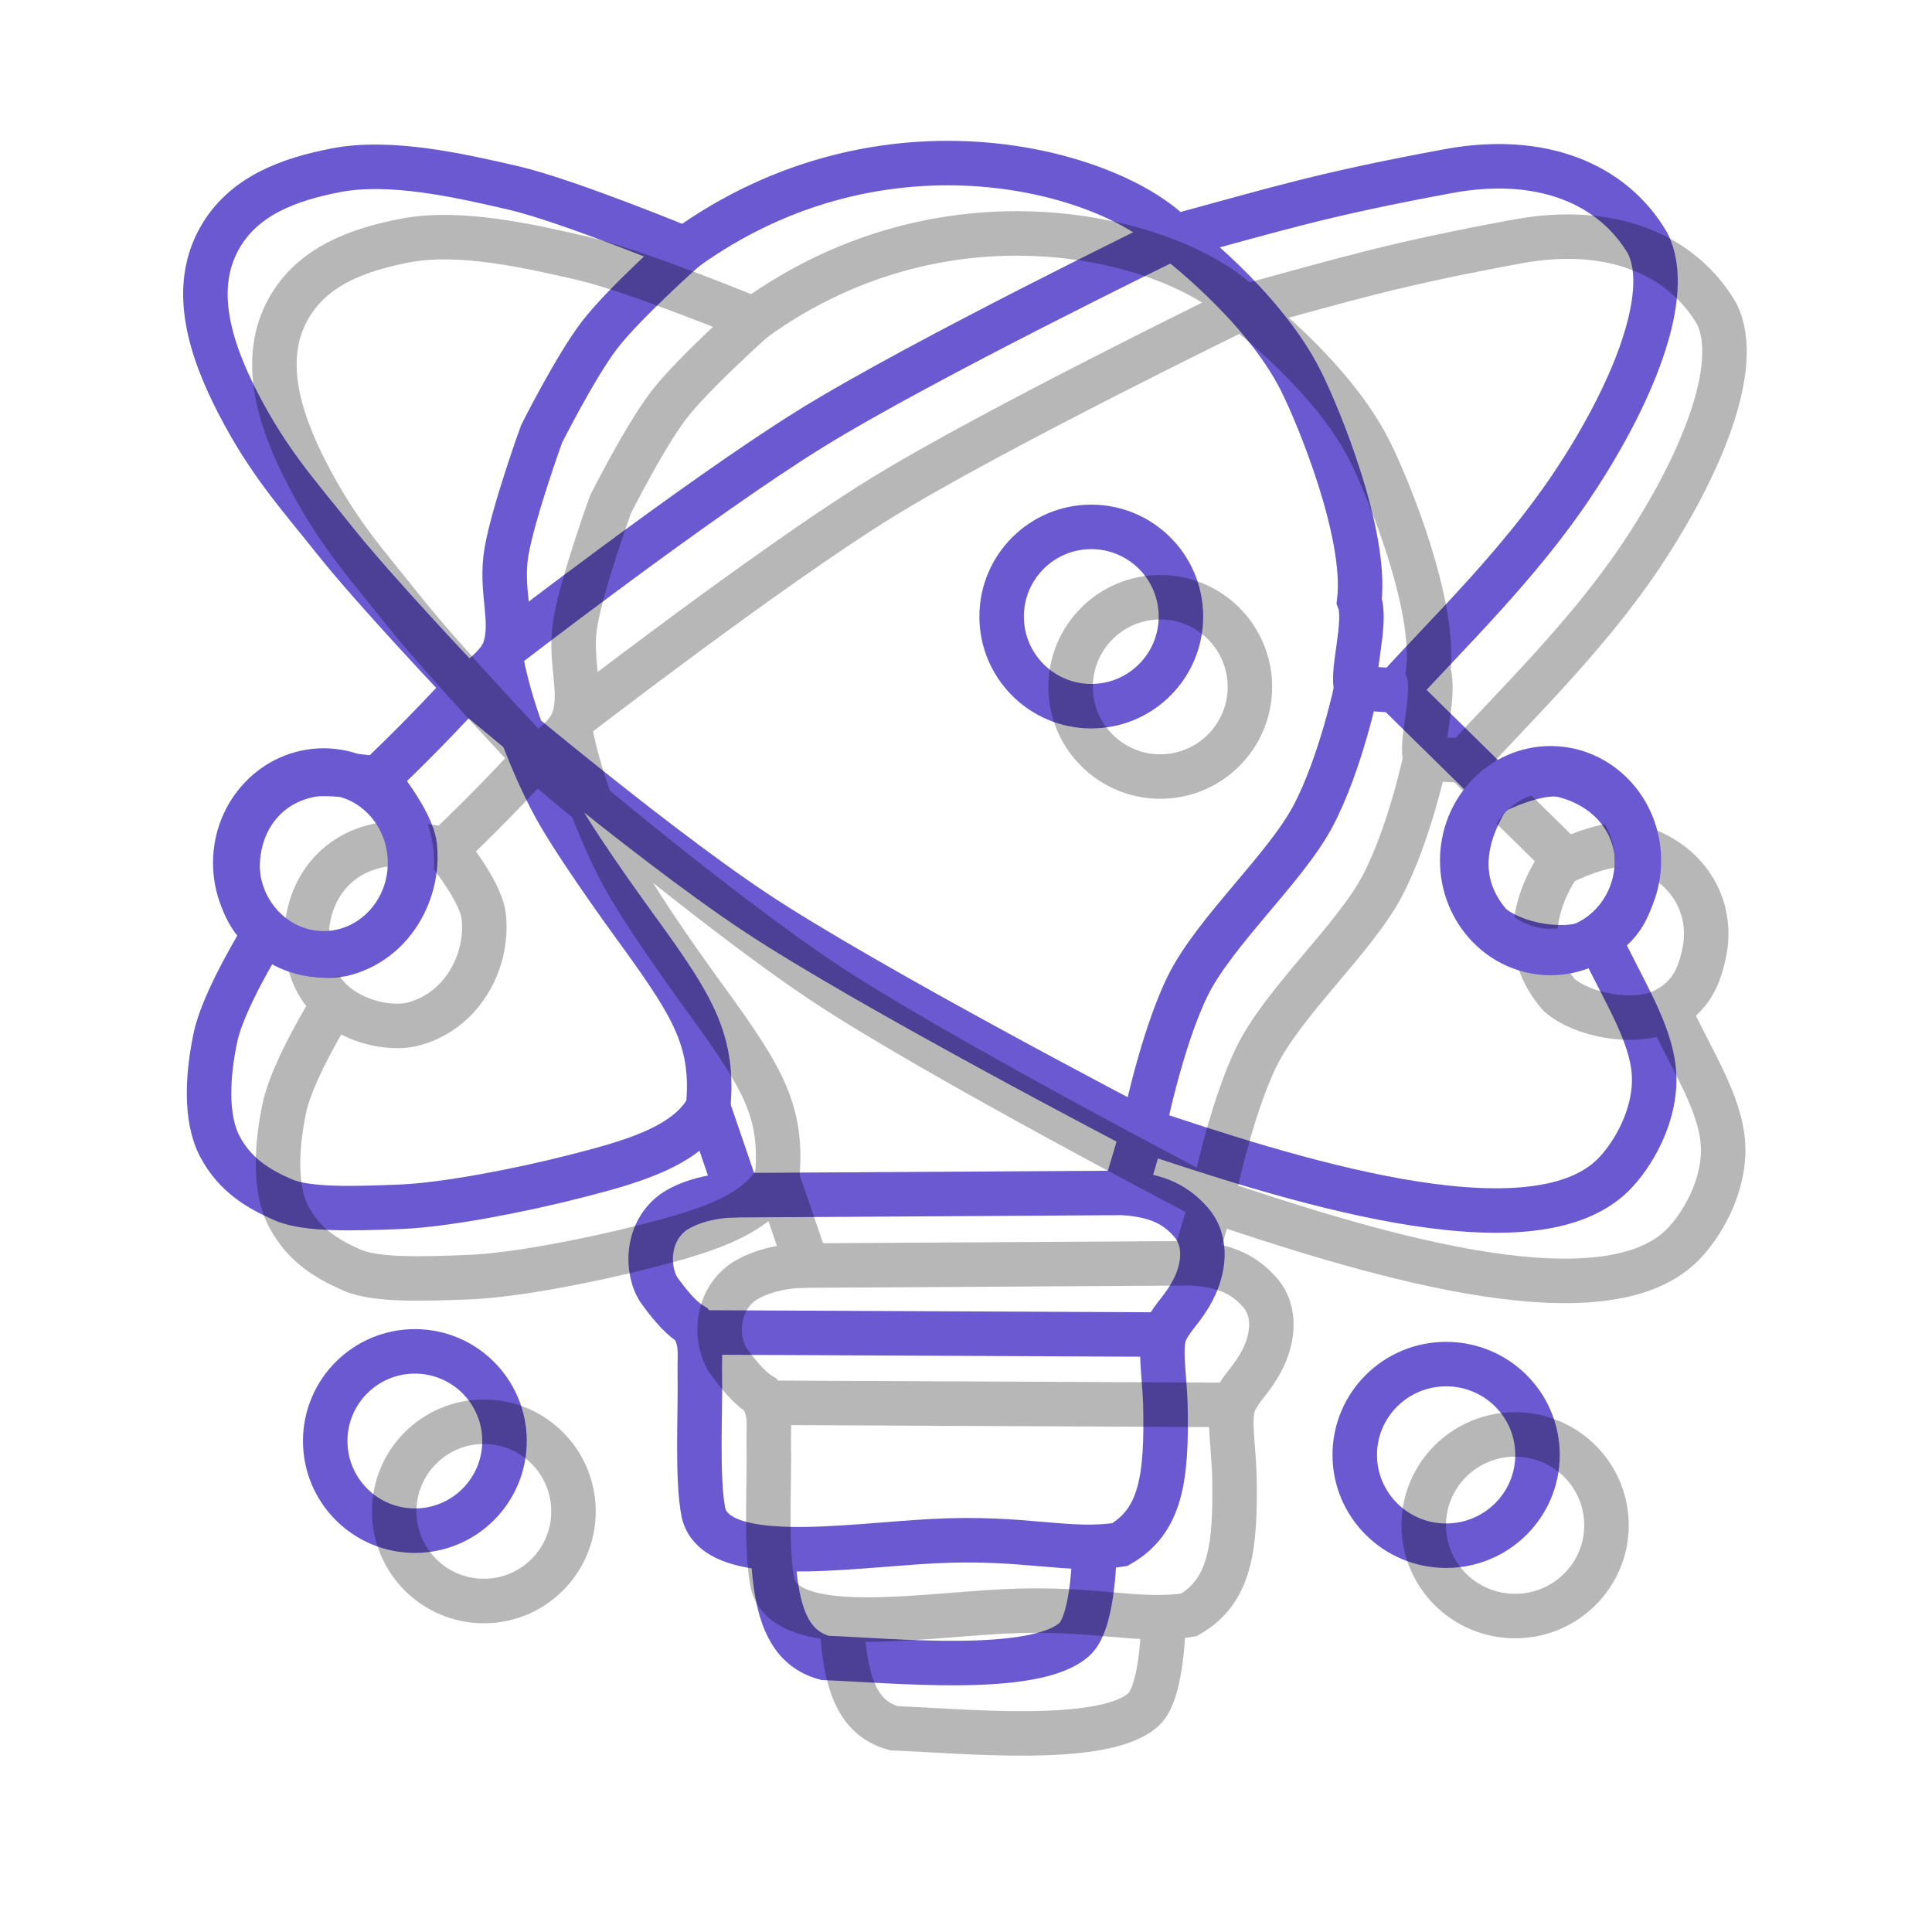 <?xml version="1.0" encoding="UTF-8" standalone="no"?>
<!-- Created with Inkscape (http://www.inkscape.org/) -->

<svg
   width="500mm"
   height="500mm"
   viewBox="0 0 500 500"
   version="1.1"
   id="svg5"
   inkscape:version="1.1.2 (b8e25be833, 2022-02-05)"
   sodipodi:docname="LocalTech.svg"
   xmlns:inkscape="http://www.inkscape.org/namespaces/inkscape"
   xmlns:sodipodi="http://sodipodi.sourceforge.net/DTD/sodipodi-0.dtd"
   xmlns="http://www.w3.org/2000/svg"
   xmlns:svg="http://www.w3.org/2000/svg">
  <sodipodi:namedview
     id="namedview7"
     pagecolor="#ffffff"
     bordercolor="#999999"
     borderopacity="1"
     inkscape:pageshadow="0"
     inkscape:pageopacity="0"
     inkscape:pagecheckerboard="0"
     inkscape:document-units="px"
     showgrid="false"
     inkscape:zoom="0.16615833"
     inkscape:cx="1673.103"
     inkscape:cy="1161.5427"
     inkscape:window-width="1600"
     inkscape:window-height="837"
     inkscape:window-x="-8"
     inkscape:window-y="-8"
     inkscape:window-maximized="1"
     inkscape:current-layer="layer1" />
  <defs
     id="defs2">
    <filter
       inkscape:collect="always"
       style="color-interpolation-filters:sRGB"
       id="filter30702"
       x="-0.046"
       y="-0.045"
       width="1.093"
       height="1.089">
      <feGaussianBlur
         inkscape:collect="always"
         stdDeviation="5.201"
         id="feGaussianBlur30704" />
    </filter>
  </defs>
  <g
     inkscape:label="Camada 1"
     inkscape:groupmode="layer"
     id="layer1"
     style="display:inline;opacity:1">
    <g
       id="g30531"
       transform="matrix(0.928,0,0,0.928,32.975,18.929)"
       style="display:inline;mix-blend-mode:normal;fill:none;fill-opacity:1;stroke:#6a59d1;stroke-width:12.409;stroke-miterlimit:4;stroke-dasharray:none;stroke-opacity:1"
       inkscape:label="g30531">
      <path
         style="opacity:1;fill:none;fill-opacity:1;stroke:#6a59d1;stroke-width:12.409;stroke-miterlimit:4;stroke-dasharray:none;stroke-opacity:1"
         d="m 94.198,170.976 c 0,0 -25.179,-26.533 -36.54,-40.836 C 47.57,117.439 39.536,108.767 30.969,92.263 22.403,75.758 18.083,59.577 25.679,46.067 c 6.64,-11.81 19.186,-16.401 32.389,-18.969 15.208,-2.957 34.35,1.404 49.447,4.885 15.016,3.462 47.978,17.052 47.978,17.052 0,0 -17.144,15.265 -23.852,24.033 -6.708,8.768 -16.15,27.582 -16.15,27.582 0,0 -7.818,21.618 -9.749,32.665 -1.932,11.047 2.151,19.214 -0.574,27.338 -1.882,5.612 -9.337,9.453 -14.282,14.758 -11.065,11.869 -21.204,21.373 -21.204,21.373 0,0 -11.899,-1.834 -17.64,-1.227 -14.123,2.229 -21.58,13.941 -21.312,26.433 0.213,6.895 2.264,13.237 7.983,18.022 5.719,4.785 14.656,7.052 21.273,5.687 13.923,-3.396 21.612,-17.415 20.123,-30.387 -0.941,-7.062 -10.426,-18.528 -10.426,-18.528"
         id="path153"
         sodipodi:nodetypes="cssszsczczssccczccc" />
      <path
         style="fill:none;fill-opacity:1;stroke:#6a59d1;stroke-width:12.409;stroke-miterlimit:4;stroke-dasharray:none;stroke-opacity:1"
         d="m 37.421,241.303 c 0,0 -10.666,17.244 -12.846,27.492 -2.179,10.248 -3.051,22.493 1.232,30.576 4.283,8.083 10.93,11.891 17.636,14.829 6.706,2.938 20.184,2.434 32.689,1.946 12.505,-0.489 33.64,-4.614 48.39,-8.388 14.749,-3.774 31.609,-8.13 37.421,-19.356 1.738,-18.169 -4.076,-27.725 -18.086,-47.256 -6.498,-8.856 -20.307,-28.165 -25.443,-38.088 -12.365,-23.893 -14.539,-41.759 -14.539,-41.759"
         id="path6381"
         sodipodi:nodetypes="czzzzzccsc" />
      <path
         style="fill:none;fill-opacity:1;stroke:#6a59d1;stroke-width:12.409;stroke-miterlimit:4;stroke-dasharray:none;stroke-opacity:1"
         d="m 155.492,49.035 c 55.851,-40.219 119.113,-21.559 136.49,-3.413 29.062,-7.881 41.137,-11.789 76.465,-18.308 25.754,-4.752 45.711,3.414 55.526,20.152 7.282,14.418 -4.544,42.846 -21.327,67.832 -14.7,21.885 -34.343,40.872 -48.996,56.887 l 28.305,27.826 c 0,0 11.022,-5.453 17.824,-4.332 14.765,3.341 23.342,15.737 20.85,29.351 -1.314,6.741 -3.576,13.026 -11.576,16.919 -8,3.893 -22.577,1.208 -29.034,-4.516 -10.237,-11.834 -7.503,-25.342 0.645,-37.421"
         id="path9095"
         sodipodi:nodetypes="ccccscccczcc" />
      <path
         style="fill:none;fill-opacity:1;stroke:#6a59d1;stroke-width:12.409;stroke-miterlimit:4;stroke-dasharray:none;stroke-opacity:1"
         d="m 291.628,45.809 c 0,0 24.877,18.568 35.603,39.945 5.051,10.067 18.495,42.792 16.3,61.452 2.207,5.83 -2.356,20.312 -0.766,24.228"
         id="path11609"
         sodipodi:nodetypes="cscc" />
      <path
         style="fill:none;fill-opacity:1;stroke:#6a59d1;stroke-width:12.409;stroke-miterlimit:4;stroke-dasharray:none;stroke-opacity:1"
         d="m 103.876,161.299 c 0,0 55.497,-42.873 86.818,-62.237 31.321,-19.364 100.933,-53.253 100.933,-53.253"
         id="path12575"
         sodipodi:nodetypes="czc" />
      <path
         style="fill:none;fill-opacity:1;stroke:#6a59d1;stroke-width:12.409;stroke-miterlimit:4;stroke-dasharray:none;stroke-opacity:1"
         d="m 94.198,170.976 c 0,0 49.235,41.947 80.678,62.88 31.443,20.933 108.364,60.997 108.364,60.997"
         id="path12667"
         sodipodi:nodetypes="czc" />
      <path
         style="fill:none;fill-opacity:1;stroke:#6a59d1;stroke-width:12.409;stroke-miterlimit:4;stroke-dasharray:none;stroke-opacity:1"
         d="m 353.65,172.184 -10.886,-0.751 c 0,0 -4.427,21.245 -12.153,35.806 -7.726,14.561 -27.52,32.225 -34.957,47.401 -7.437,15.175 -12.414,40.215 -12.414,40.215"
         id="path12887"
         sodipodi:nodetypes="cczzc" />
      <path
         style="fill:none;fill-opacity:1;stroke:#6a59d1;stroke-width:12.409;stroke-miterlimit:4;stroke-dasharray:none;stroke-opacity:1"
         d="m 283.24,294.854 -5.162,17.42 -107.747,0.645 -8.388,-24.517"
         id="path13169"
         sodipodi:nodetypes="cccc" />
      <path
         style="fill:none;fill-opacity:1;stroke:#6a59d1;stroke-width:12.409;stroke-miterlimit:4;stroke-dasharray:none;stroke-opacity:1"
         d="m 278.079,312.274 c 7.852,0.728 13.491,2.409 18.475,8.1 4.931,5.631 3.468,13.454 0.664,18.868 -2.805,5.415 -5.413,7.163 -7.5,11.247 -2.087,4.084 -0.616,11.293 -0.251,20.517 0.473,20.872 -1.226,32.743 -12.678,39.337 -14.606,2.286 -26.36,-2.323 -52.276,-0.94 -24.395,1.302 -60.097,7.227 -63.846,-7.837 -1.938,-9.709 -0.81,-27.662 -1.041,-39.605 -0.087,-4.481 0.754,-8.378 -2.197,-12.911 -2.289,-1.367 -5.231,-4.21 -8.982,-9.433 -3.75,-5.224 -4.077,-16.603 4.247,-22.266 7.7,-4.836 17.639,-4.431 17.639,-4.431"
         id="path13337"
         sodipodi:nodetypes="cszzccscsczcc" />
      <path
         style="fill:none;fill-opacity:1;stroke:#6a59d1;stroke-width:12.409;stroke-miterlimit:4;stroke-dasharray:none;stroke-opacity:1"
         d="m 154.833,351.167 138.775,0.644"
         id="path17723" />
      <path
         style="fill:none;fill-opacity:1;stroke:#6a59d1;stroke-width:12.409;stroke-miterlimit:4;stroke-dasharray:none;stroke-opacity:1"
         d="m 180.009,412.279 c 0.814,18.148 4.858,27.004 14.517,29.679 18.251,0.653 58.798,4.924 69.709,-5.313 5.418,-5.168 5.456,-25.334 5.456,-25.334"
         id="path17857"
         sodipodi:nodetypes="cccc" />
      <path
         style="fill:none;fill-opacity:1;stroke:#6a59d1;stroke-width:12.409;stroke-miterlimit:4;stroke-dasharray:none;stroke-opacity:1"
         d="m 410.666,241.948 c 6.383,13.73 14.402,25.683 15.07,37.142 0.686,11.773 -6.135,22.935 -11.381,28.158 -23.226,23.12 -92.392,0.452 -131.76,-12.716"
         id="path19849"
         sodipodi:nodetypes="cssc" />
      <ellipse
         style="opacity:1;fill:none;fill-opacity:1;stroke:#6a59d1;stroke-width:12.409;stroke-miterlimit:4;stroke-dasharray:none;stroke-opacity:1"
         id="path20875"
         cx="367.761"
         cy="385.342"
         rx="25.485"
         ry="25.324" />
      <circle
         style="opacity:1;fill:none;fill-opacity:1;stroke:#6a59d1;stroke-width:12.409;stroke-miterlimit:4;stroke-dasharray:none;stroke-opacity:1"
         id="path20979"
         cx="80.165"
         cy="381.471"
         r="25.001" />
      <circle
         style="fill:none;fill-opacity:1;stroke:#6a59d1;stroke-width:12.409;stroke-miterlimit:4;stroke-dasharray:none;stroke-opacity:1"
         id="path20979-9"
         cx="268.801"
         cy="151.541"
         r="25.001" />
    </g>
    <g
       id="g30531-0"
       transform="matrix(0.928,0,0,0.928,50.826,37.136)"
       style="display:inline;opacity:0.284;mix-blend-mode:normal;fill:none;fill-opacity:1;stroke:#000000;stroke-width:12.409;stroke-miterlimit:4;stroke-dasharray:none;stroke-opacity:1;filter:url(#filter30702)">
      <path
         style="opacity:1;fill:none;fill-opacity:1;stroke:#000000;stroke-width:12.409;stroke-linecap:butt;stroke-linejoin:miter;stroke-miterlimit:4;stroke-dasharray:none;stroke-opacity:1"
         d="m 94.198,170.976 c 0,0 -25.179,-26.533 -36.54,-40.836 C 47.57,117.439 39.536,108.767 30.969,92.263 22.403,75.758 18.083,59.577 25.679,46.067 c 6.64,-11.81 19.186,-16.401 32.389,-18.969 15.208,-2.957 34.35,1.404 49.447,4.885 15.016,3.462 47.978,17.052 47.978,17.052 0,0 -17.144,15.265 -23.852,24.033 -6.708,8.768 -16.15,27.582 -16.15,27.582 0,0 -7.818,21.618 -9.749,32.665 -1.932,11.047 2.151,19.214 -0.574,27.338 -1.882,5.612 -9.337,9.453 -14.282,14.758 -11.065,11.869 -21.204,21.373 -21.204,21.373 0,0 -11.899,-1.834 -17.64,-1.227 -14.123,2.229 -21.58,13.941 -21.312,26.433 0.213,6.895 2.264,13.237 7.983,18.022 5.719,4.785 14.656,7.052 21.273,5.687 13.923,-3.396 21.612,-17.415 20.123,-30.387 -0.941,-7.062 -10.426,-18.528 -10.426,-18.528"
         id="path153-9"
         sodipodi:nodetypes="cssszsczczssccczccc" />
      <path
         style="fill:none;fill-opacity:1;stroke:#000000;stroke-width:12.409;stroke-linecap:butt;stroke-linejoin:miter;stroke-miterlimit:4;stroke-dasharray:none;stroke-opacity:1"
         d="m 37.421,241.303 c 0,0 -10.666,17.244 -12.846,27.492 -2.179,10.248 -3.051,22.493 1.232,30.576 4.283,8.083 10.93,11.891 17.636,14.829 6.706,2.938 20.184,2.434 32.689,1.946 12.505,-0.489 33.64,-4.614 48.39,-8.388 14.749,-3.774 31.609,-8.13 37.421,-19.356 1.738,-18.169 -4.076,-27.725 -18.086,-47.256 -6.498,-8.856 -20.307,-28.165 -25.443,-38.088 -12.365,-23.893 -14.539,-41.759 -14.539,-41.759"
         id="path6381-4"
         sodipodi:nodetypes="czzzzzccsc" />
      <path
         style="fill:none;fill-opacity:1;stroke:#000000;stroke-width:12.409;stroke-linecap:butt;stroke-linejoin:miter;stroke-miterlimit:4;stroke-dasharray:none;stroke-opacity:1"
         d="m 155.492,49.035 c 55.851,-40.219 119.113,-21.559 136.49,-3.413 29.062,-7.881 41.137,-11.789 76.465,-18.308 25.754,-4.752 45.711,3.414 55.526,20.152 7.282,14.418 -4.544,42.846 -21.327,67.832 -14.7,21.885 -34.343,40.872 -48.996,56.887 l 28.305,27.826 c 0,0 11.022,-5.453 17.824,-4.332 14.765,3.341 23.342,15.737 20.85,29.351 -1.314,6.741 -3.576,13.026 -11.576,16.919 -8,3.893 -22.577,1.208 -29.034,-4.516 -10.237,-11.834 -7.503,-25.342 0.645,-37.421"
         id="path9095-2"
         sodipodi:nodetypes="ccccscccczcc" />
      <path
         style="fill:none;fill-opacity:1;stroke:#000000;stroke-width:12.409;stroke-linecap:butt;stroke-linejoin:miter;stroke-miterlimit:4;stroke-dasharray:none;stroke-opacity:1"
         d="m 291.628,45.809 c 0,0 24.877,18.568 35.603,39.945 5.051,10.067 18.495,42.792 16.3,61.452 2.207,5.83 -2.356,20.312 -0.766,24.228"
         id="path11609-9"
         sodipodi:nodetypes="cscc" />
      <path
         style="fill:none;fill-opacity:1;stroke:#000000;stroke-width:12.409;stroke-linecap:butt;stroke-linejoin:miter;stroke-miterlimit:4;stroke-dasharray:none;stroke-opacity:1"
         d="m 103.876,161.299 c 0,0 55.497,-42.873 86.818,-62.237 31.321,-19.364 100.933,-53.253 100.933,-53.253"
         id="path12575-2"
         sodipodi:nodetypes="czc" />
      <path
         style="fill:none;fill-opacity:1;stroke:#000000;stroke-width:12.409;stroke-linecap:butt;stroke-linejoin:miter;stroke-miterlimit:4;stroke-dasharray:none;stroke-opacity:1"
         d="m 94.198,170.976 c 0,0 49.235,41.947 80.678,62.88 31.443,20.933 108.364,60.997 108.364,60.997"
         id="path12667-5"
         sodipodi:nodetypes="czc" />
      <path
         style="fill:none;fill-opacity:1;stroke:#000000;stroke-width:12.409;stroke-linecap:butt;stroke-linejoin:miter;stroke-miterlimit:4;stroke-dasharray:none;stroke-opacity:1"
         d="m 353.65,172.184 -10.886,-0.751 c 0,0 -4.427,21.245 -12.153,35.806 -7.726,14.561 -27.52,32.225 -34.957,47.401 -7.437,15.175 -12.414,40.215 -12.414,40.215"
         id="path12887-6"
         sodipodi:nodetypes="cczzc" />
      <path
         style="fill:none;fill-opacity:1;stroke:#000000;stroke-width:12.409;stroke-linecap:butt;stroke-linejoin:miter;stroke-miterlimit:4;stroke-dasharray:none;stroke-opacity:1"
         d="m 283.24,294.854 -5.162,17.42 -107.747,0.645 -8.388,-24.517"
         id="path13169-5"
         sodipodi:nodetypes="cccc" />
      <path
         style="fill:none;fill-opacity:1;stroke:#000000;stroke-width:12.409;stroke-linecap:butt;stroke-linejoin:miter;stroke-miterlimit:4;stroke-dasharray:none;stroke-opacity:1"
         d="m 278.079,312.274 c 7.852,0.728 13.491,2.409 18.475,8.1 4.931,5.631 3.468,13.454 0.664,18.868 -2.805,5.415 -5.413,7.163 -7.5,11.247 -2.087,4.084 -0.616,11.293 -0.251,20.517 0.473,20.872 -1.226,32.743 -12.678,39.337 -14.606,2.286 -26.36,-2.323 -52.276,-0.94 -24.395,1.302 -60.097,7.227 -63.846,-7.837 -1.938,-9.709 -0.81,-27.662 -1.041,-39.605 -0.087,-4.481 0.754,-8.378 -2.197,-12.911 -2.289,-1.367 -5.231,-4.21 -8.982,-9.433 -3.75,-5.224 -4.077,-16.603 4.247,-22.266 7.7,-4.836 17.639,-4.431 17.639,-4.431"
         id="path13337-0"
         sodipodi:nodetypes="cszzccscsczcc" />
      <path
         style="fill:none;fill-opacity:1;stroke:#000000;stroke-width:12.409;stroke-linecap:butt;stroke-linejoin:miter;stroke-miterlimit:4;stroke-dasharray:none;stroke-opacity:1"
         d="m 154.833,351.167 138.775,0.644"
         id="path17723-2" />
      <path
         style="fill:none;fill-opacity:1;stroke:#000000;stroke-width:12.409;stroke-linecap:butt;stroke-linejoin:miter;stroke-miterlimit:4;stroke-dasharray:none;stroke-opacity:1"
         d="m 180.009,412.279 c 0.814,18.148 4.858,27.004 14.517,29.679 18.251,0.653 58.798,4.924 69.709,-5.313 5.418,-5.168 5.456,-25.334 5.456,-25.334"
         id="path17857-7"
         sodipodi:nodetypes="cccc" />
      <path
         style="fill:none;fill-opacity:1;stroke:#000000;stroke-width:12.409;stroke-linecap:butt;stroke-linejoin:miter;stroke-miterlimit:4;stroke-dasharray:none;stroke-opacity:1"
         d="m 410.666,241.948 c 6.383,13.73 14.402,25.683 15.07,37.142 0.686,11.773 -6.135,22.935 -11.381,28.158 -23.226,23.12 -92.392,0.452 -131.76,-12.716"
         id="path19849-6"
         sodipodi:nodetypes="cssc" />
      <ellipse
         style="opacity:1;fill:none;fill-opacity:1;stroke:#000000;stroke-width:12.409;stroke-miterlimit:4;stroke-dasharray:none;stroke-opacity:1"
         id="path20875-7"
         cx="367.761"
         cy="385.342"
         rx="25.485"
         ry="25.324" />
      <circle
         style="opacity:1;fill:none;fill-opacity:1;stroke:#000000;stroke-width:12.409;stroke-miterlimit:4;stroke-dasharray:none;stroke-opacity:1"
         id="path20979-3"
         cx="80.165"
         cy="381.471"
         r="25.001" />
      <circle
         style="fill:none;fill-opacity:1;stroke:#000000;stroke-width:12.409;stroke-miterlimit:4;stroke-dasharray:none;stroke-opacity:1"
         id="path20979-9-2"
         cx="268.801"
         cy="151.541"
         r="25.001" />
    </g>
    <ellipse
       style="fill:none;fill-opacity:1;stroke:#6a59d1;stroke-width:12.01;stroke-miterlimit:4;stroke-dasharray:none;stroke-opacity:1"
       id="path13663"
       cx="83.747"
       cy="223.311"
       rx="22.613"
       ry="23.652" />
    <ellipse
       style="display:inline;opacity:1;fill:none;fill-opacity:1;stroke:#6a59d1;stroke-width:12.01;stroke-miterlimit:4;stroke-dasharray:none;stroke-opacity:1"
       id="path13663-7"
       cx="401.283"
       cy="222.732"
       rx="22.613"
       ry="23.652" />
  </g>
</svg>
